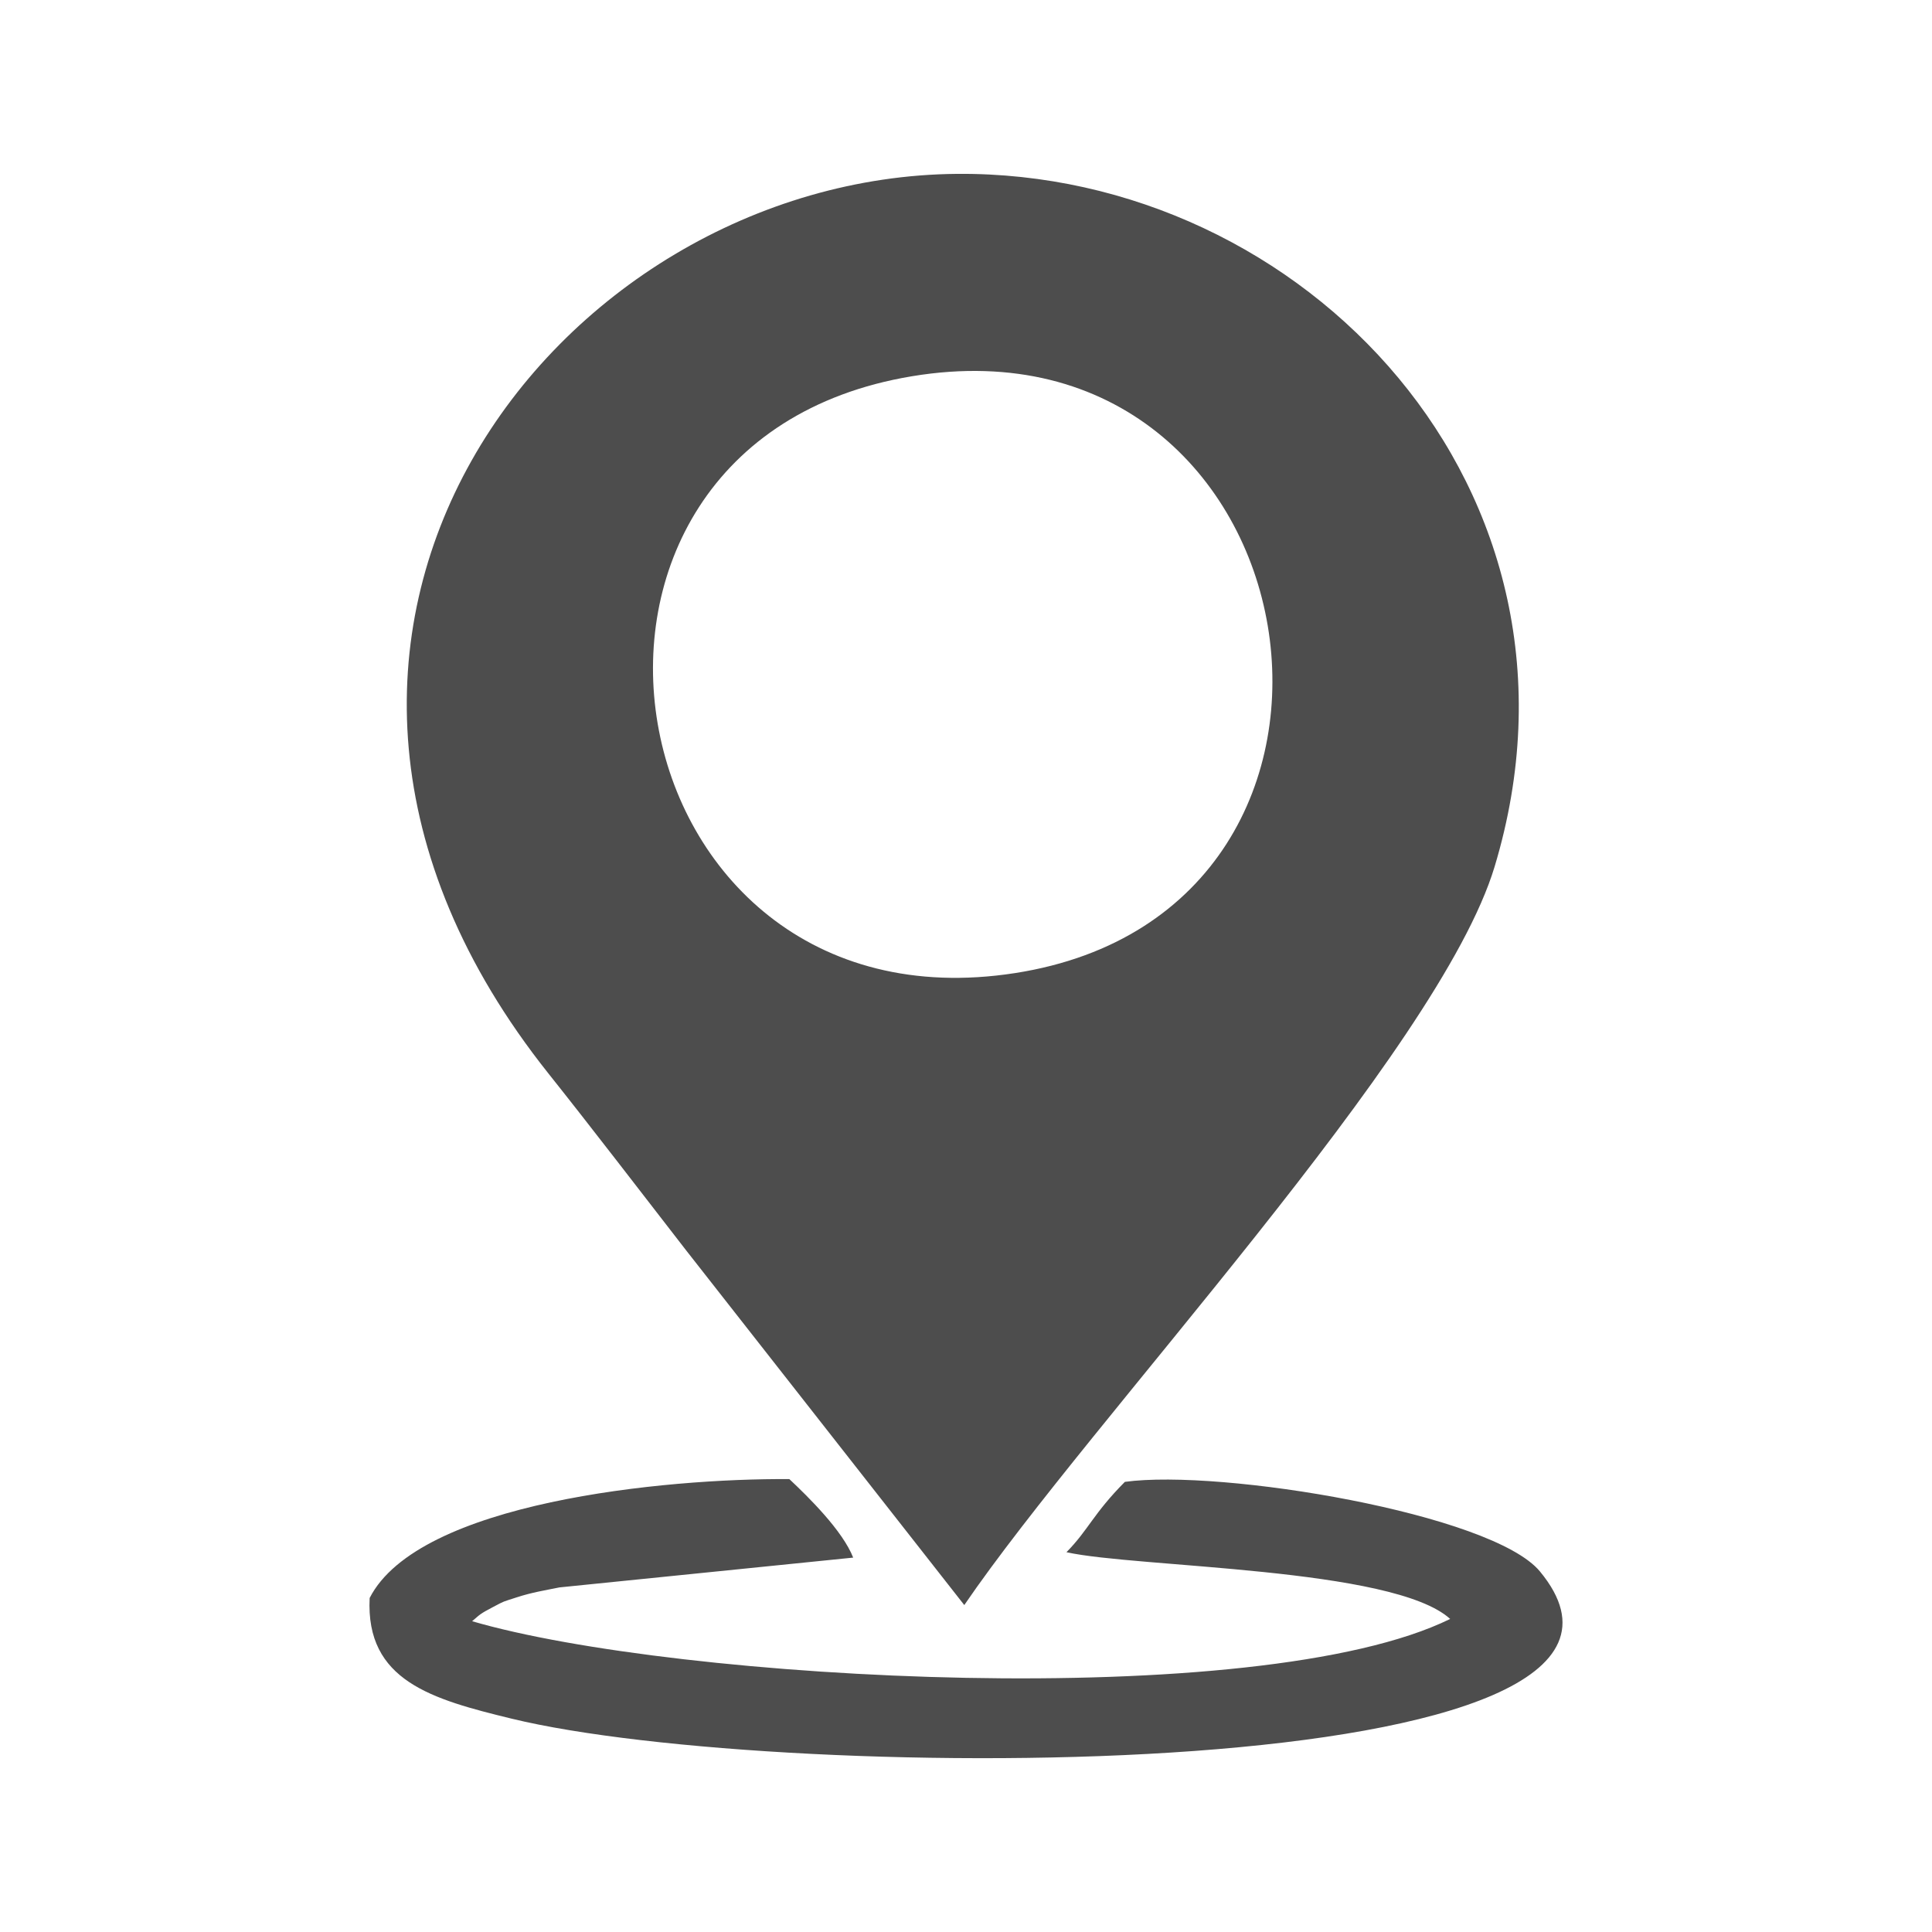 <?xml version="1.0" encoding="UTF-8"?>
<!DOCTYPE svg PUBLIC "-//W3C//DTD SVG 1.1//EN" "http://www.w3.org/Graphics/SVG/1.1/DTD/svg11.dtd">
<!-- Creator: CorelDRAW 2020 (64-Bit Evaluation Version) -->
<svg xmlns="http://www.w3.org/2000/svg" xml:space="preserve" width="33.267mm" height="33.267mm" version="1.1" style="shape-rendering:geometricPrecision; text-rendering:geometricPrecision; image-rendering:optimizeQuality; fill-rule:evenodd; clip-rule:evenodd"
viewBox="0 0 2690.87 2690.87"
 xmlns:xlink="http://www.w3.org/1999/xlink"
 xmlns:xodm="http://www.corel.com/coreldraw/odm/2003">
 <defs>
  <style type="text/css">
   <![CDATA[
    .fil0 {fill:none}
    .fil1 {fill:#4D4D4D}
   ]]>
  </style>
 </defs>
 <g id="Layer_x0020_1">
  <g id="_1848251954768">
   <rect class="fil0" width="2690.87" height="2690.87"/>
   <path class="fil1" d="M1270.27 524.01c567.76,-94.15 705.53,743.71 143.57,831.28 -569.89,88.79 -709.73,-737.42 -143.57,-831.28zm-612.69 1734c10.94,-9.27 10.17,-9.88 29.41,-19.93 17.08,-8.95 11.96,-6.54 32.8,-13.35 20.95,-6.86 39.7,-9.8 59.43,-13.81l409.09 -41.5c-14.71,-37.49 -61.92,-84.02 -88.91,-109.34 -174.44,-1.22 -516.38,32.19 -584.55,165.58 -5.84,115.47 87.04,141.12 197.72,168.07 377.03,91.73 1681.6,96.6 1432.24,-205.03 -66.53,-80.5 -444.25,-143.07 -578.1,-124.78 -43.87,44.15 -50.85,67.02 -81.36,97.98 97.66,21.69 455.49,20.91 534.43,92.96 -267.89,131.39 -1077.77,86.26 -1362.24,3.15l0.03 0.01zm685.43 -22.46c177.01,-259.23 661.13,-771.45 738.65,-1028.43 158.26,-524.71 -265.93,-968.92 -748.61,-964.96 -558.82,4.62 -1054.9,642.95 -569.19,1252.99 62.57,78.62 128,164.15 191.68,246.21l387.52 494.16 -0.04 0.04z"/>
  </g>
 </g>
</svg>
